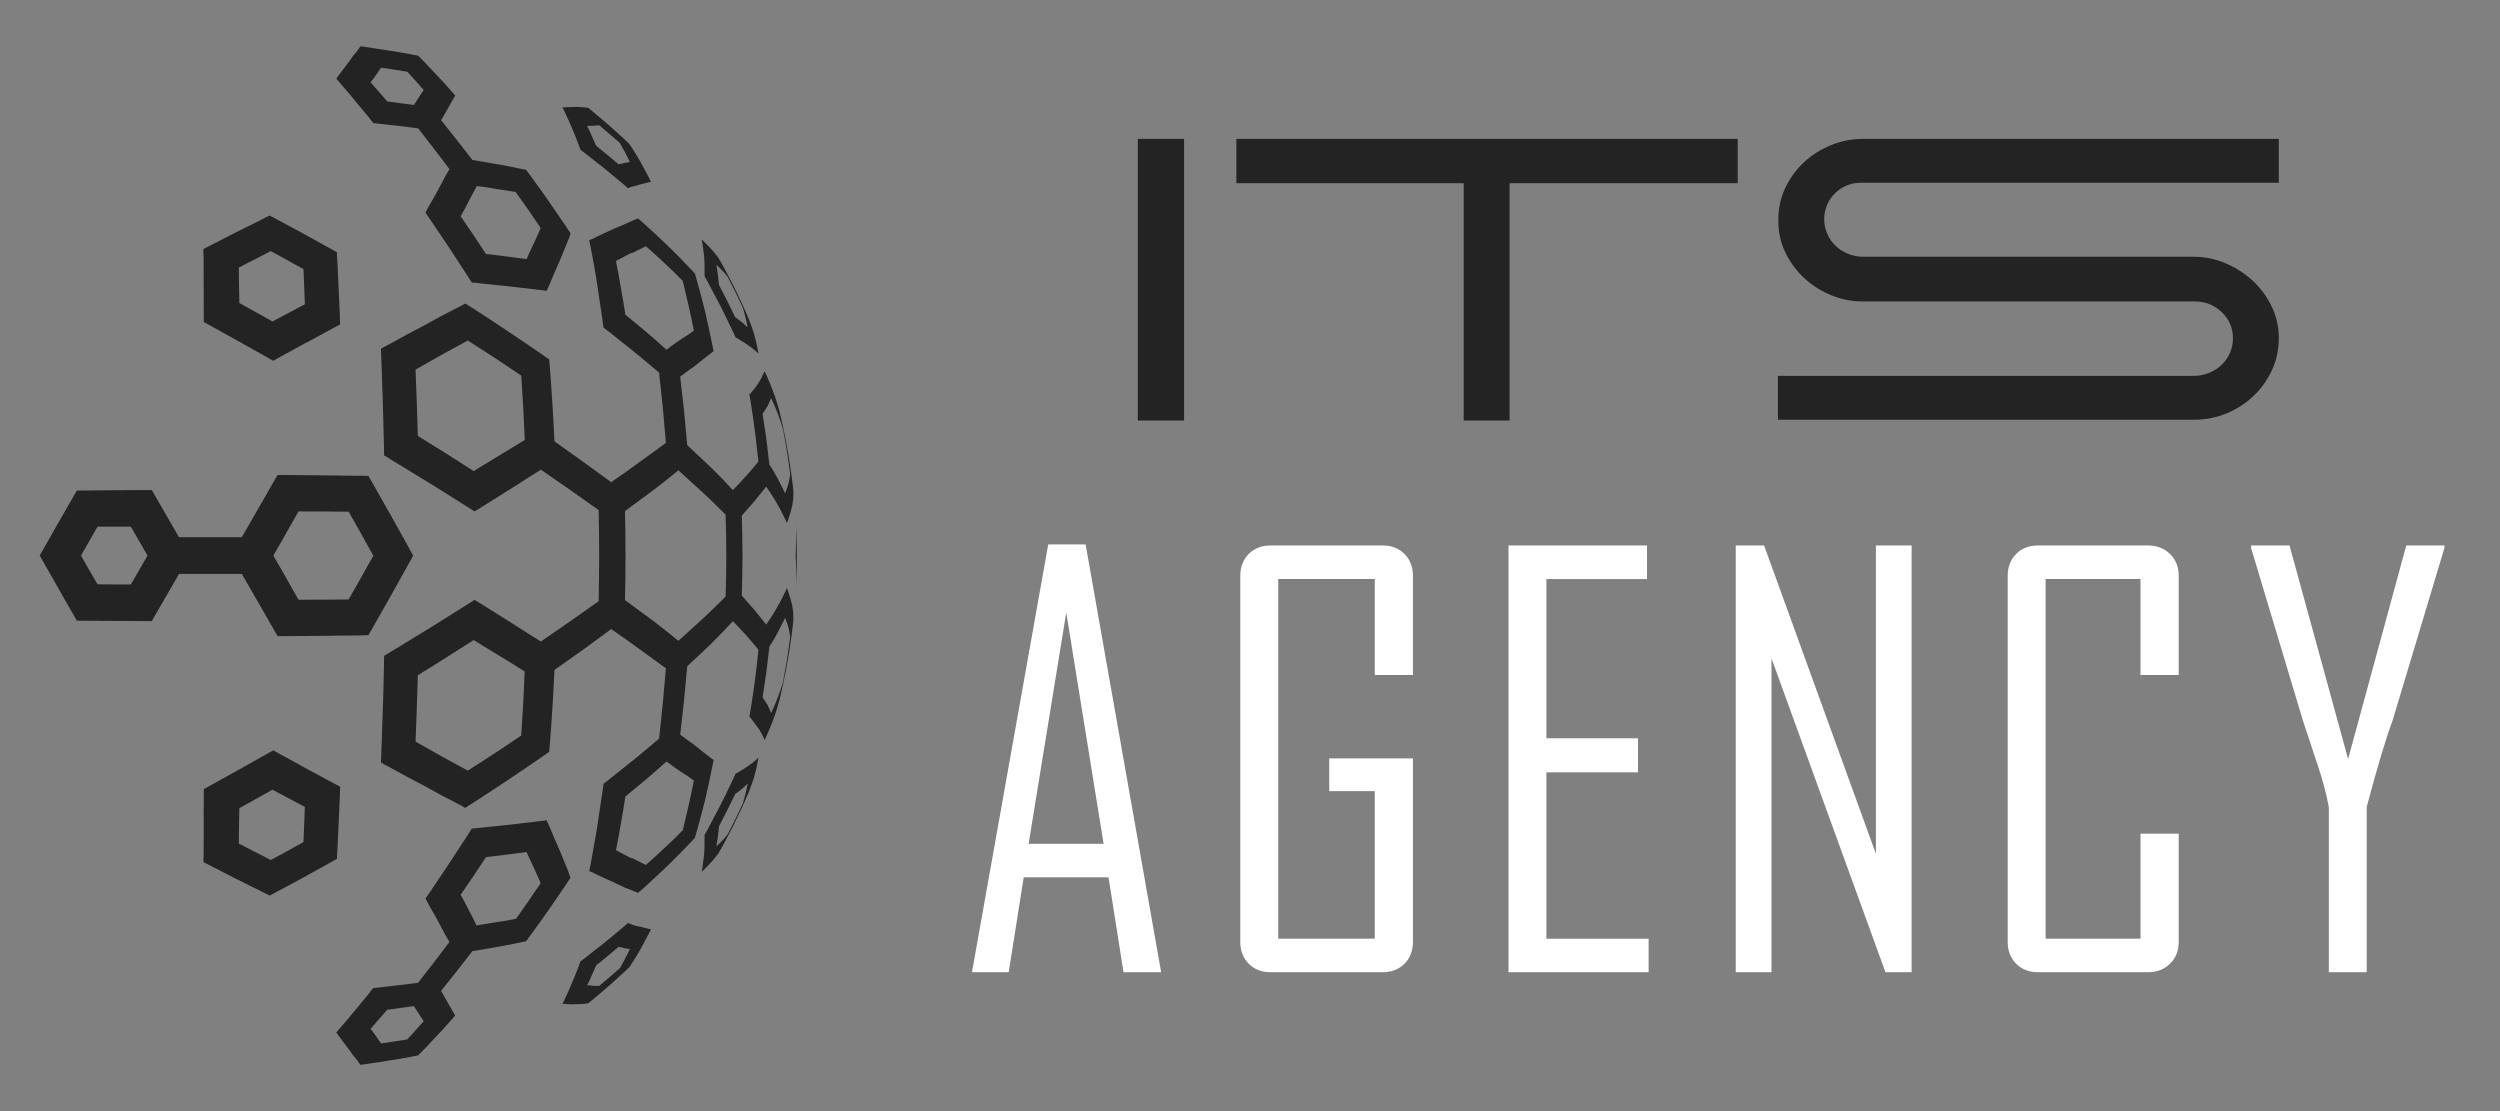 <?xml version="1.0" encoding="utf-8"?>
<!-- Generator: Adobe Illustrator 16.0.0, SVG Export Plug-In . SVG Version: 6.00 Build 0)  -->
<!DOCTYPE svg PUBLIC "-//W3C//DTD SVG 1.1//EN" "http://www.w3.org/Graphics/SVG/1.1/DTD/svg11.dtd">
<svg version="1.1" id="Calque_1" xmlns="http://www.w3.org/2000/svg" xmlns:xlink="http://www.w3.org/1999/xlink" x="0px" y="0px"
	 width="135px" height="60px" viewBox="0 0 135 60" enable-background="new 0 0 135 60" xml:space="preserve">
<rect x="0" y="0" width="135" height="60" fill="#808080" stroke="none"/>
<g>
	<path fill="#232323" d="M32.915,52.768c-0.27,0.229-0.27,0.229-0.565,0.475c-0.142-0.01-0.142-0.01-0.313-0.006
		c-0.152-0.025-0.152-0.025-0.333-0.035c0.138-0.268,0.138-0.268,0.246-0.52c0.125-0.273,0.125-0.273,0.246-0.553
		c0.315-0.256,0.315-0.256,0.607-0.492l0,0c0.311-0.264,0.311-0.264,0.6-0.508c0.172,0.031,0.172,0.031,0.316,0.078l0,0
		c0.162,0.016,0.162,0.016,0.295,0.053c-0.133,0.266-0.133,0.266-0.271,0.529c-0.122,0.234-0.122,0.234-0.271,0.492
		C33.205,52.516,33.205,52.516,32.915,52.768L32.915,52.768 M32.067,53.932c0.421-0.354,0.421-0.354,0.838-0.713l0,0
		c0.411-0.367,0.411-0.367,0.792-0.719c0.142-0.133,0.142-0.133,0.283-0.268c0.072-0.109,0.072-0.109,0.164-0.246
		c0.229-0.361,0.229-0.361,0.443-0.73c0.205-0.375,0.205-0.375,0.42-0.783c0.073-0.143,0.073-0.143,0.147-0.291
		c-0.066-0.014-0.066-0.014-0.135-0.027c-0.206-0.047-0.206-0.047-0.427-0.107l0,0c-0.256-0.049-0.256-0.049-0.504-0.135
		c-0.09-0.035-0.09-0.035-0.18-0.07c-0.164,0.143-0.164,0.143-0.328,0.287c-0.453,0.377-0.453,0.377-0.93,0.768c0,0,0,0-0.001,0
		c-0.48,0.385-0.48,0.385-0.965,0.762c-0.17,0.127-0.17,0.127-0.34,0.258c-0.057,0.158-0.057,0.158-0.117,0.318
		c-0.172,0.445-0.172,0.445-0.359,0.883c-0.174,0.412-0.174,0.412-0.362,0.814c-0.057,0.129-0.057,0.129-0.139,0.275
		c0.119-0.004,0.119-0.004,0.212,0.01c0.268,0.021,0.268,0.021,0.549,0.01c0.248-0.006,0.248-0.006,0.484-0.029
		c0.077-0.01,0.077-0.01,0.152-0.021C31.917,54.055,31.917,54.055,32.067,53.932z M13.762,45.998
		c-0.44-0.221-0.44-0.221-0.867-0.447c0.001-0.471,0.001-0.471,0.012-0.947c0.004-0.48,0.004-0.48,0.017-0.963
		c0.442-0.246,0.442-0.246,0.888-0.494c0.449-0.25,0.449-0.25,0.903-0.504c0.443,0.234,0.443,0.234,0.876,0.469c0,0,0,0,0.001,0
		c0.434,0.232,0.434,0.232,0.87,0.459c-0.019,0.482-0.019,0.482-0.036,0.959c-0.015,0.469-0.015,0.469-0.04,0.943
		c-0.441,0.242-0.441,0.242-0.872,0.482c0,0.004,0,0.004,0,0.004c-0.453,0.242-0.453,0.242-0.895,0.484
		C14.2,46.219,14.2,46.219,13.762,45.998z M11.462,46.797c0.678,0.344,0.678,0.344,1.334,0.684c0.666,0.33,0.666,0.33,1.323,0.656
		c0.214,0.113,0.214,0.113,0.45,0.223c0.223-0.121,0.223-0.121,0.462-0.246c0.672-0.361,0.672-0.361,1.35-0.729
		c0,0.002,0,0.002,0,0.002c0.666-0.367,0.666-0.367,1.339-0.742c0.239-0.133,0.239-0.133,0.477-0.268
		c0.004-0.238,0.004-0.238,0.022-0.486c0.032-0.707,0.032-0.707,0.067-1.426c0.036-0.732,0.036-0.732,0.067-1.471
		c0.004-0.254,0.004-0.254,0.014-0.514c-0.232-0.121-0.232-0.121-0.462-0.244c-0.656-0.359-0.656-0.359-1.331-0.717l0,0
		c-0.666-0.371-0.666-0.371-1.349-0.738c-0.236-0.131-0.236-0.131-0.466-0.262c-0.252,0.141-0.252,0.141-0.494,0.277
		c-0.686,0.391-0.686,0.391-1.388,0.779c-0.694,0.391-0.694,0.391-1.389,0.771c-0.24,0.135-0.24,0.135-0.483,0.268
		c0,0.262,0,0.262-0.001,0.521c-0.007,0.746-0.007,0.746-0.003,1.48c0,0.727,0,0.727-0.003,1.443
		c-0.007,0.246-0.007,0.246-0.014,0.494C11.221,46.676,11.221,46.676,11.462,46.797z M12.907,15.4
		c-0.011-0.475-0.011-0.475-0.012-0.947c0.427-0.227,0.427-0.227,0.867-0.447c0.438-0.223,0.438-0.223,0.858-0.447
		c0.442,0.242,0.442,0.242,0.895,0.486c0,0.004,0,0.004-0.001,0.004c0.432,0.238,0.432,0.238,0.873,0.482
		c0.024,0.473,0.024,0.473,0.04,0.943c0.017,0.477,0.017,0.477,0.036,0.959c-0.437,0.225-0.437,0.225-0.871,0.459l0,0
		c-0.434,0.234-0.434,0.234-0.876,0.467c-0.454-0.254-0.454-0.254-0.903-0.502c-0.446-0.25-0.446-0.25-0.888-0.494
		C12.911,15.879,12.911,15.879,12.907,15.4z M10.996,13.943c0.003,0.717,0.003,0.717,0.003,1.443
		c-0.003,0.734-0.003,0.734,0.003,1.48c0.001,0.26,0.001,0.26,0.001,0.521c0.243,0.133,0.243,0.133,0.483,0.268
		c0.693,0.383,0.693,0.383,1.389,0.77c0.701,0.391,0.701,0.391,1.399,0.785c0.231,0.133,0.231,0.133,0.481,0.273
		c0.231-0.133,0.231-0.133,0.468-0.262c0.684-0.369,0.684-0.369,1.348-0.738c0.001,0,0.001,0,0.013,0.004
		c0.663-0.363,0.663-0.363,1.318-0.721c0.231-0.125,0.231-0.125,0.463-0.244c-0.011-0.262-0.011-0.262-0.014-0.516
		c-0.031-0.736-0.031-0.736-0.067-1.469c-0.035-0.719-0.035-0.719-0.067-1.428c-0.018-0.248-0.018-0.248-0.023-0.488
		c-0.237-0.131-0.237-0.131-0.477-0.266c-0.656-0.367-0.656-0.367-1.339-0.74l0,0c-0.678-0.365-0.678-0.365-1.35-0.727
		c-0.24-0.127-0.24-0.127-0.462-0.248c-0.235,0.109-0.235,0.109-0.451,0.225c-0.656,0.326-0.656,0.326-1.322,0.656
		c-0.657,0.34-0.657,0.34-1.334,0.682c-0.242,0.121-0.242,0.121-0.481,0.248C10.988,13.697,10.988,13.697,10.996,13.943z
		 M32.06,6.789c0.147-0.02,0.147-0.02,0.29-0.029c0.294,0.248,0.294,0.248,0.564,0.475c0.291,0.252,0.291,0.252,0.556,0.486
		c0.149,0.256,0.149,0.256,0.292,0.518c0.117,0.24,0.117,0.24,0.25,0.506c-0.133,0.033-0.133,0.033-0.295,0.053
		c-0.145,0.047-0.145,0.047-0.315,0.074c-0.289-0.242-0.289-0.242-0.601-0.506c-0.292-0.236-0.292-0.236-0.608-0.492
		c-0.12-0.277-0.12-0.277-0.245-0.551C31.84,7.07,31.84,7.07,31.704,6.799C31.884,6.791,31.884,6.791,32.06,6.789z M31.614,5.805
		c-0.236-0.023-0.236-0.023-0.484-0.031c-0.257,0.01-0.257,0.01-0.549,0.012c-0.093,0.014-0.093,0.014-0.213,0.012
		c0.083,0.145,0.083,0.145,0.139,0.275c0.189,0.402,0.189,0.402,0.364,0.811c0.187,0.441,0.187,0.441,0.357,0.885
		c0.06,0.158,0.06,0.158,0.118,0.32c0.17,0.127,0.17,0.127,0.34,0.258c0.484,0.377,0.484,0.377,0.965,0.76
		c0.477,0.393,0.477,0.393,0.93,0.77c0.166,0.143,0.166,0.143,0.33,0.285C34,10.123,34,10.123,34.09,10.09
		c0.269-0.063,0.269-0.063,0.504-0.137c0.221-0.057,0.221-0.057,0.427-0.104c0.069-0.018,0.069-0.018,0.134-0.029
		c-0.074-0.146-0.074-0.146-0.147-0.293c-0.215-0.404-0.215-0.404-0.42-0.781c-0.215-0.367-0.215-0.367-0.443-0.73
		c-0.092-0.137-0.092-0.137-0.164-0.246c-0.141-0.133-0.141-0.133-0.283-0.27c-0.381-0.348-0.381-0.348-0.792-0.717
		c-0.417-0.357-0.417-0.357-0.838-0.711c-0.149-0.125-0.149-0.125-0.3-0.248C31.691,5.813,31.691,5.813,31.614,5.805z
		 M34.115,13.676c0.39-0.197,0.39-0.197,0.761-0.379c0.508,0.445,0.508,0.445,1.025,0.932c0.001,0,0.001,0,0.001-0.002
		c0.479,0.449,0.479,0.449,0.966,0.939c0.155,0.639,0.155,0.639,0.308,1.305c0.153,0.693,0.153,0.693,0.292,1.383
		c-0.334,0.246-0.334,0.246-0.703,0.473c-0.001,0.002-0.001,0.002-0.001,0.002c-0.383,0.26-0.383,0.26-0.774,0.557
		c-0.54-0.488-0.54-0.488-1.087-0.959c0,0,0,0-0.002,0.002c-0.55-0.453-0.55-0.453-1.131-0.936c-0.115-0.74-0.115-0.74-0.248-1.484
		c-0.121-0.705-0.121-0.705-0.261-1.416c0.427-0.229,0.427-0.229,0.836-0.439C34.114,13.676,34.114,13.676,34.115,13.676z
		 M35.268,26.479c0.703-0.543,0.703-0.543,1.366-1.082c0.695,0.627,0.695,0.627,1.352,1.232c0,0,0,0,0.001,0
		c0.617,0.582,0.617,0.582,1.197,1.162c0.028,1.098,0.028,1.098,0.037,2.229c-0.009,1.096-0.009,1.096-0.037,2.191
		c-0.58,0.582-0.58,0.582-1.197,1.164c0,0,0,0-0.001,0c-0.657,0.605-0.657,0.605-1.351,1.23c-0.665-0.539-0.665-0.539-1.367-1.084
		c-0.001,0-0.001,0-0.002,0c-0.742-0.547-0.742-0.547-1.515-1.115c0.021-1.197,0.021-1.197,0.028-2.391
		c-0.007-1.223-0.007-1.223-0.028-2.418c0.773-0.572,0.773-0.572,1.515-1.119C35.266,26.479,35.266,26.479,35.268,26.479z
		 M22.507,21.73c-0.034-0.893-0.034-0.893-0.068-1.773c0.721-0.406,0.721-0.406,1.428-0.807c0.706-0.383,0.706-0.383,1.397-0.762
		c0.734,0.473,0.734,0.473,1.456,0.939c0.001,0,0.001,0,0.002,0c0.72,0.48,0.72,0.48,1.426,0.955
		c0.054,0.854,0.054,0.854,0.106,1.725c0.043,0.869,0.043,0.869,0.084,1.75c-0.668,0.408-0.668,0.408-1.351,0.822
		c-0.001,0-0.001,0-0.002,0c-0.698,0.422-0.698,0.422-1.406,0.859c-0.745-0.48-0.745-0.48-1.496-0.953
		c-0.76-0.477-0.76-0.477-1.521-0.945C22.539,22.639,22.539,22.639,22.507,21.73z M23.868,40.854c-0.708-0.4-0.708-0.4-1.428-0.809
		c0.032-0.879,0.032-0.879,0.066-1.775c0.032-0.904,0.032-0.904,0.057-1.809c0.762-0.467,0.762-0.467,1.522-0.947
		c0.75-0.473,0.75-0.473,1.495-0.951c0.707,0.439,0.707,0.439,1.405,0.859c0.001,0.002,0.001,0.002,0.002,0.002
		c0.683,0.414,0.683,0.414,1.345,0.838c-0.036,0.865-0.036,0.865-0.078,1.732c-0.053,0.871-0.053,0.871-0.107,1.727
		c-0.706,0.475-0.706,0.475-1.426,0.953c0,0,0,0-0.001-0.002c-0.723,0.469-0.723,0.469-1.457,0.941
		C24.575,41.236,24.575,41.236,23.868,40.854z M35.901,45.773c-0.517,0.486-0.517,0.486-1.025,0.934
		c-0.372-0.182-0.372-0.182-0.761-0.379c-0.001,0-0.001,0-0.017,0.023c-0.41-0.215-0.41-0.215-0.837-0.441
		c0.141-0.709,0.141-0.709,0.262-1.414c0.132-0.748,0.132-0.748,0.248-1.486c0.579-0.482,0.579-0.482,1.131-0.934
		c0.547-0.471,0.547-0.471,1.088-0.957c0.394,0.293,0.394,0.293,0.776,0.557c0.369,0.229,0.369,0.229,0.703,0.475
		c-0.138,0.689-0.138,0.689-0.292,1.379c-0.153,0.666-0.153,0.666-0.308,1.307c-0.487,0.488-0.487,0.488-0.966,0.938
		C35.903,45.773,35.903,45.773,35.901,45.773z M42.491,35.666c-0.099,0.576-0.099,0.576-0.215,1.188
		c-0.127,0.404-0.127,0.404-0.273,0.805c-0.171,0.426-0.171,0.426-0.362,0.848c-0.081-0.191-0.081-0.191-0.179-0.418
		c0,0,0,0-0.001,0c-0.132-0.197-0.132-0.197-0.281-0.432c0.104-0.662,0.104-0.662,0.202-1.354c0.086-0.691,0.086-0.691,0.164-1.383
		c0.242-0.379,0.242-0.379,0.469-0.797l0,0c0.204-0.395,0.204-0.395,0.382-0.762c0.104,0.271,0.104,0.271,0.185,0.543
		c0.056,0.268,0.056,0.268,0.088,0.502C42.583,35.053,42.583,35.053,42.491,35.666z M42.003,22.344
		c0.146,0.402,0.146,0.402,0.273,0.807c0.116,0.609,0.116,0.609,0.215,1.188c0.093,0.613,0.093,0.613,0.179,1.26
		c-0.032,0.232-0.032,0.232-0.088,0.502c-0.081,0.27-0.081,0.27-0.185,0.539c-0.178-0.367-0.178-0.367-0.382-0.76l0,0
		c-0.227-0.42-0.227-0.42-0.469-0.799c-0.077-0.691-0.077-0.691-0.164-1.383c-0.099-0.691-0.099-0.691-0.202-1.35
		c0.149-0.234,0.149-0.234,0.281-0.436c0,0,0,0,0.001,0c0.098-0.225,0.098-0.225,0.179-0.414
		C41.832,21.918,41.832,21.918,42.003,22.344z M20.309,4.041c0.134-0.195,0.134-0.195,0.269-0.385
		c0.346,0.045,0.346,0.045,0.72,0.107c0.348,0.053,0.348,0.053,0.697,0.111c0.208,0.232,0.208,0.232,0.436,0.48
		c0.226,0.25,0.226,0.25,0.448,0.5C22.75,5.053,22.75,5.053,22.62,5.252c0,0.002,0,0.002-0.001,0.002
		c-0.132,0.205-0.132,0.205-0.266,0.414c-0.341-0.041-0.341-0.041-0.704-0.09c-0.386-0.059-0.386-0.059-0.745-0.104
		c-0.211-0.258-0.211-0.258-0.452-0.525c0,0.002,0,0.002,0,0.002c-0.219-0.256-0.219-0.256-0.442-0.51
		C20.172,4.244,20.172,4.244,20.309,4.041z M25.321,10.84L25.321,10.84c0.218-0.4,0.218-0.4,0.429-0.795
		c0.526,0.066,0.526,0.066,1.076,0.166c0.512,0.072,0.512,0.072,1.025,0.16c0.343,0.48,0.343,0.48,0.679,0.961
		c0.328,0.482,0.328,0.482,0.667,0.979c-0.177,0.412-0.177,0.412-0.366,0.824c-0.201,0.418-0.201,0.418-0.397,0.855
		c-0.533-0.068-0.533-0.068-1.079-0.141c-0.558-0.074-0.558-0.074-1.112-0.133c-0.334-0.51-0.334-0.51-0.676-1.021
		c0.001,0,0.001,0,0.001-0.002c-0.351-0.512-0.351-0.512-0.692-1.016C25.111,11.264,25.111,11.264,25.321,10.84z M24.271,9.133
		c-0.227,0.385-0.227,0.385-0.442,0.795c-0.001,0-0.001,0-0.001,0.002c-0.313,0.594-0.313,0.594-0.66,1.189
		c-0.095,0.182-0.095,0.182-0.192,0.363c0.151,0.215,0.151,0.215,0.284,0.414c0.485,0.715,0.485,0.715,0.967,1.439l0,0
		c0.48,0.73,0.48,0.73,0.97,1.484c0.141,0.219,0.141,0.219,0.28,0.439c0.229,0.012,0.229,0.012,0.475,0.045
		c0.807,0.084,0.807,0.084,1.593,0.166c0.78,0.092,0.78,0.092,1.534,0.18c0.21,0.02,0.21,0.02,0.436,0.059
		c0.085-0.184,0.085-0.184,0.169-0.367c0.263-0.635,0.263-0.635,0.529-1.23c0.244-0.596,0.244-0.596,0.479-1.166
		c0.069-0.16,0.069-0.16,0.116-0.344c-0.117-0.184-0.117-0.184-0.252-0.385c-0.476-0.697-0.476-0.697-0.926-1.354
		c-0.462-0.656-0.462-0.656-0.938-1.311c-0.152-0.199-0.152-0.199-0.286-0.383c-0.19-0.031-0.19-0.031-0.401-0.078
		c-0.723-0.148-0.723-0.148-1.441-0.273c-0.529-0.094-0.529-0.094-1.053-0.176c-0.851-1.098-0.851-1.098-1.691-2.15
		c0.125-0.217,0.125-0.217,0.247-0.428l0,0c0.192-0.338,0.192-0.338,0.378-0.664c0.068-0.119,0.068-0.119,0.138-0.24
		c-0.141-0.162-0.141-0.162-0.283-0.32c-0.344-0.393-0.344-0.393-0.725-0.793c-0.362-0.385-0.362-0.385-0.708-0.752
		c-0.157-0.15-0.157-0.15-0.29-0.289c-0.209-0.039-0.209-0.039-0.417-0.076c-0.564-0.105-0.564-0.105-1.1-0.189
		c-0.561-0.088-0.561-0.088-1.146-0.178c-0.207-0.027-0.207-0.027-0.44-0.063c-0.096,0.107-0.096,0.107-0.165,0.227
		c-0.245,0.289-0.245,0.289-0.462,0.604c-0.247,0.318-0.247,0.318-0.494,0.652c-0.095,0.129-0.095,0.129-0.191,0.264
		c0.12,0.152,0.12,0.152,0.266,0.313c0.366,0.422,0.366,0.422,0.718,0.848c0,0.002,0,0.002-0.001,0.002
		c0.365,0.439,0.365,0.439,0.74,0.891c0.125,0.168,0.125,0.168,0.27,0.348c0.238,0.025,0.238,0.025,0.476,0.051
		c0.614,0.07,0.614,0.07,1.21,0.137c0.379,0.053,0.379,0.053,0.739,0.096C23.421,8.01,23.421,8.01,24.271,9.133z M4.817,30.781
		c-0.222-0.393-0.222-0.393-0.444-0.779c0.223-0.383,0.223-0.383,0.446-0.779l0,0c0.225-0.393,0.225-0.393,0.447-0.781
		c0.449-0.002,0.449-0.002,0.899-0.004c-0.001,0.004-0.001,0.004,0,0.004c0.449,0.002,0.449,0.002,0.901-0.002
		c0.224,0.391,0.224,0.391,0.448,0.777c0.226,0.393,0.226,0.393,0.452,0.785c-0.226,0.387-0.226,0.387-0.452,0.781
		c-0.001,0-0.001,0,0,0.004c-0.223,0.389-0.223,0.389-0.448,0.775c-0.45,0-0.45,0-0.903-0.002c-0.449-0.004-0.449-0.004-0.897-0.006
		c-0.223-0.389-0.223-0.389-0.447-0.773C4.817,30.781,4.817,30.781,4.817,30.781z M15.445,31.193
		c-0.341-0.592-0.341-0.592-0.684-1.189c0.342-0.604,0.342-0.604,0.684-1.197c0-0.004,0-0.004,0-0.004
		c0.338-0.594,0.338-0.594,0.675-1.186c0.681,0,0.681,0,1.358,0.004c0.676,0.006,0.676,0.006,1.349,0.01
		c0.336,0.594,0.336,0.594,0.67,1.184c-0.001,0-0.001,0-0.001,0c0.334,0.596,0.334,0.596,0.665,1.193
		c-0.331,0.586-0.331,0.586-0.665,1.182c0.001,0,0.001,0,0.001,0c-0.335,0.596-0.335,0.596-0.67,1.182
		c-0.673,0.006-0.673,0.006-1.348,0.01c-0.678,0.004-0.678,0.004-1.358,0.004c-0.338-0.59-0.338-0.59-0.676-1.186
		C15.445,31.199,15.445,31.199,15.445,31.193z M13.06,30.992c0.344,0.6,0.344,0.6,0.686,1.195c0.001-0.004,0.001-0.004,0.001-0.002
		c0.481,0.84,0.481,0.84,0.96,1.676c0.141,0.246,0.141,0.246,0.284,0.492c0.277,0,0.277,0,0.557-0.004
		c0.959-0.006,0.959-0.006,1.912-0.012c0.951-0.016,0.951-0.016,1.889-0.02c0.272-0.006,0.272-0.006,0.546-0.018
		c0.137-0.234,0.137-0.234,0.278-0.484c0.475-0.834,0.475-0.834,0.944-1.666c0,0,0,0,0.002,0c0.464-0.826,0.464-0.826,0.926-1.664
		c0.133-0.24,0.133-0.24,0.267-0.479c-0.134-0.248-0.134-0.248-0.267-0.49c-0.463-0.838-0.463-0.838-0.928-1.666
		c-0.001,0-0.001,0-0.001,0c-0.47-0.83-0.47-0.83-0.944-1.666c-0.137-0.24-0.137-0.24-0.278-0.486
		c-0.275-0.01-0.275-0.01-0.542-0.006c-0.942-0.012-0.942-0.012-1.89-0.021c-0.957-0.012-0.957-0.012-1.916-0.02
		c-0.28-0.002-0.28-0.002-0.558-0.002c-0.143,0.244-0.143,0.244-0.283,0.492c-0.477,0.836-0.477,0.836-0.96,1.674
		c-0.001,0-0.001,0-0.001,0c-0.343,0.598-0.343,0.598-0.687,1.193c-1.694,0.002-1.694,0.002-3.39,0.002
		c-0.224-0.389-0.224-0.389-0.45-0.777c-0.367-0.637-0.367-0.637-0.736-1.275c-0.144-0.244-0.144-0.244-0.285-0.496
		c-0.283,0.002-0.283,0.002-0.566,0.002c-0.731,0.004-0.731,0.004-1.465,0.008c0.001,0.002,0.001,0.002,0.002,0.002
		c-0.731,0.004-0.731,0.004-1.458,0.012c-0.281,0.004-0.281,0.004-0.56,0.006c-0.14,0.242-0.14,0.242-0.283,0.49
		c-0.363,0.633-0.363,0.633-0.724,1.264c-0.001,0-0.001,0-0.002,0c-0.362,0.637-0.362,0.637-0.72,1.271
		c-0.139,0.242-0.139,0.242-0.277,0.484c0.138,0.234,0.138,0.234,0.277,0.484c0.359,0.631,0.359,0.631,0.719,1.262
		c0.001,0.01,0.001,0.01,0.001,0.01c0.364,0.635,0.364,0.635,0.728,1.268c0.14,0.246,0.14,0.246,0.283,0.492
		c0.278,0.002,0.278,0.002,0.56,0.006c0.727,0.006,0.727,0.006,1.453,0.006c0.735,0.006,0.735,0.006,1.466,0.01
		c0.283,0,0.283,0,0.566,0.002c0.144-0.25,0.144-0.25,0.285-0.498c0.367-0.633,0.367-0.633,0.736-1.27l0,0
		c0.226-0.391,0.226-0.391,0.452-0.781C11.368,30.992,11.368,30.992,13.06,30.992z M21.297,56.238
		c-0.374,0.061-0.374,0.061-0.72,0.109c-0.134-0.191-0.134-0.191-0.269-0.387c-0.136-0.201-0.136-0.201-0.299-0.4
		c0.223-0.256,0.223-0.256,0.442-0.51l0,0c0.241-0.268,0.241-0.268,0.452-0.523c0.359-0.043,0.359-0.043,0.745-0.102
		c0.363-0.053,0.363-0.053,0.704-0.094c0.135,0.211,0.135,0.211,0.267,0.418c0.13,0.201,0.13,0.201,0.259,0.396
		c-0.223,0.252-0.223,0.252-0.448,0.502c0,0,0,0,0.001,0.002c-0.229,0.246-0.229,0.246-0.438,0.479
		C21.646,56.186,21.646,56.186,21.297,56.238z M26.825,49.793c-0.549,0.096-0.549,0.096-1.094,0.182
		c-0.191-0.41-0.191-0.41-0.411-0.813l0,0c-0.21-0.426-0.21-0.426-0.447-0.84c0.342-0.502,0.342-0.502,0.694-1.018
		c0.341-0.508,0.341-0.508,0.675-1.018c0.555-0.063,0.555-0.063,1.114-0.135c0.546-0.07,0.546-0.07,1.079-0.139
		c0.195,0.436,0.195,0.436,0.396,0.852c0.188,0.414,0.188,0.414,0.367,0.826c-0.341,0.498-0.341,0.498-0.669,0.98c0,0,0,0,0.002,0
		c-0.336,0.482-0.336,0.482-0.66,0.941C27.337,49.719,27.337,49.719,26.825,49.793z M25.509,51.359
		c0.525-0.08,0.525-0.08,1.052-0.174c0.72-0.125,0.72-0.125,1.441-0.273c0.211-0.049,0.211-0.049,0.401-0.08
		c0.133-0.184,0.133-0.184,0.285-0.385c0.476-0.654,0.476-0.654,0.939-1.311c0,0.002,0,0.002,0,0.002
		c0.45-0.656,0.45-0.656,0.926-1.354c0.119-0.182,0.119-0.182,0.252-0.385c-0.064-0.16-0.064-0.16-0.116-0.342
		c-0.235-0.572-0.235-0.572-0.477-1.166c-0.268-0.596-0.268-0.596-0.53-1.234c-0.084-0.18-0.084-0.18-0.169-0.363
		c-0.225,0.035-0.225,0.035-0.434,0.055c-0.756,0.088-0.756,0.088-1.534,0.184c-0.787,0.082-0.787,0.082-1.594,0.164
		c-0.245,0.031-0.245,0.031-0.475,0.045c-0.139,0.219-0.139,0.219-0.278,0.441c-0.491,0.754-0.491,0.754-0.969,1.484
		c-0.482,0.725-0.482,0.725-0.969,1.441c-0.15,0.211-0.15,0.211-0.284,0.412c0.097,0.18,0.097,0.18,0.192,0.361
		c0.347,0.596,0.347,0.596,0.659,1.189c0,0,0,0,0.001,0.002c0.215,0.408,0.215,0.408,0.442,0.795
		c-0.85,1.123-0.85,1.123-1.694,2.203c-0.36,0.045-0.36,0.045-0.739,0.096c-0.596,0.068-0.596,0.068-1.209,0.139
		c-0.238,0.025-0.238,0.025-0.476,0.051c-0.145,0.176-0.145,0.176-0.27,0.346c-0.375,0.453-0.375,0.453-0.739,0.893l0,0
		c-0.352,0.428-0.352,0.428-0.718,0.848c-0.145,0.162-0.145,0.162-0.266,0.314c0.096,0.131,0.096,0.131,0.192,0.264
		c0.246,0.334,0.246,0.334,0.493,0.652c0.217,0.313,0.217,0.313,0.463,0.604c0.068,0.119,0.068,0.119,0.164,0.223
		c0.233-0.033,0.233-0.033,0.439-0.061c0.558-0.08,0.558-0.08,1.146-0.178c0.536-0.082,0.536-0.082,1.1-0.188
		c0.208-0.039,0.208-0.039,0.417-0.08c0.132-0.137,0.132-0.137,0.29-0.287c0.345-0.365,0.345-0.365,0.708-0.75c0,0,0,0,0.001,0
		c0.379-0.402,0.379-0.402,0.724-0.795c0.142-0.16,0.142-0.16,0.283-0.318c-0.068-0.121-0.068-0.121-0.138-0.244
		c-0.186-0.324-0.186-0.324-0.378-0.66c-0.122-0.213-0.122-0.213-0.245-0.43C24.658,52.461,24.658,52.461,25.509,51.359z
		 M39.714,44.229L39.714,44.229c-0.204,0.406-0.204,0.406-0.414,0.813c-0.141,0.184-0.141,0.184-0.279,0.33
		c-0.163,0.172-0.163,0.172-0.337,0.336c0.037-0.24,0.037-0.24,0.079-0.51c0.029-0.275,0.029-0.275,0.063-0.582
		c0.222-0.426,0.222-0.426,0.455-0.883c0.214-0.43,0.214-0.43,0.422-0.861c0.186-0.131,0.186-0.131,0.359-0.268
		c0.162-0.139,0.162-0.139,0.312-0.289c-0.057,0.291-0.057,0.291-0.126,0.582l0,0c-0.065,0.254-0.065,0.254-0.142,0.508
		C39.913,43.816,39.913,43.816,39.714,44.229z M39.021,14.629c0.138,0.15,0.138,0.15,0.279,0.332
		c0.209,0.406,0.209,0.406,0.414,0.814l0,0c0.199,0.408,0.199,0.408,0.392,0.824c0.077,0.25,0.077,0.25,0.142,0.506
		c0.069,0.289,0.069,0.289,0.126,0.582c-0.15-0.148-0.15-0.148-0.312-0.291c-0.173-0.135-0.173-0.135-0.359-0.264
		c-0.209-0.434-0.209-0.434-0.422-0.861c-0.233-0.459-0.233-0.459-0.455-0.883c-0.034-0.307-0.034-0.307-0.063-0.582l0,0
		c-0.042-0.271-0.042-0.271-0.079-0.51C38.858,14.459,38.858,14.459,39.021,14.629z M40.465,17.297
		c-0.532-1.26-1.142-2.477-1.821-3.648c0.074,0.145,0.074,0.145,0.148,0.291c-0.133-0.188-0.133-0.188-0.276-0.369
		c-0.221-0.246-0.221-0.246-0.462-0.48c-0.092-0.096-0.092-0.096-0.169-0.162c0.023,0.1,0.023,0.1,0.043,0.201
		c0.051,0.346,0.051,0.346,0.096,0.73l0,0c0.022,0.393,0.022,0.393,0.021,0.793c0.007,0.141,0.007,0.141-0.002,0.254
		c0.106,0.191,0.106,0.191,0.212,0.387c0.341,0.639,0.341,0.639,0.661,1.254c0.324,0.65,0.324,0.65,0.637,1.307
		c0.081,0.172,0.081,0.172,0.174,0.373c0.082,0.035,0.082,0.035,0.177,0.1c0.278,0.164,0.278,0.164,0.536,0.342
		c0.22,0.158,0.22,0.158,0.415,0.328c0.051,0.049,0.051,0.049,0.102,0.1c-0.022-0.127-0.022-0.127-0.047-0.258
		c-0.078-0.387-0.078-0.387-0.189-0.799c-0.12-0.375-0.12-0.375-0.259-0.74C40.462,17.299,40.462,17.299,40.465,17.297z
		 M42.965,32.021c0.041-0.668,0.064-1.342,0.064-2.02s-0.023-1.354-0.064-2.021c0.013,0.246,0.015,0.293,0.025,0.598l0,0
		c0.002,0.523,0.002,0.523-0.011,1.078c-0.007,0.162-0.007,0.162-0.015,0.365c0.007,0.164,0.007,0.164,0.015,0.326
		c0.013,0.555,0.013,0.555,0.011,1.074l0,0C42.98,31.727,42.979,31.773,42.965,32.021z M42.094,37.781
		c0.277-1.133,0.496-2.293,0.651-3.471c0.022-0.188,0.024-0.189,0.052-0.414c0.019-0.162,0.019-0.162,0.04-0.357
		c0.004-0.064,0.004-0.064,0.007-0.131c-0.007-0.361-0.007-0.361-0.059-0.691c-0.09-0.365-0.09-0.365-0.219-0.764
		c-0.036-0.098-0.036-0.098-0.072-0.197c-0.05,0.125-0.05,0.125-0.099,0.219c-0.244,0.494-0.244,0.494-0.521,0.982l0,0
		c-0.24,0.389-0.24,0.389-0.499,0.768c-0.596-0.748-0.596-0.748-1.318-1.566c0.028-1.068,0.028-1.068,0.039-2.139
		c-0.011-1.105-0.011-1.105-0.039-2.176c0.722-0.818,0.722-0.818,1.318-1.566c0.259,0.381,0.259,0.381,0.499,0.768l0,0
		c0.278,0.486,0.278,0.486,0.521,0.982c0.049,0.094,0.049,0.094,0.099,0.219c0.036-0.098,0.036-0.098,0.072-0.197
		c0.128-0.396,0.128-0.396,0.219-0.762c0.052-0.334,0.052-0.334,0.059-0.693c-0.003-0.066-0.003-0.066-0.007-0.131
		c-0.021-0.193-0.021-0.193-0.04-0.355c-0.024-0.193-0.024-0.195-0.052-0.418c-0.156-1.178-0.375-2.334-0.651-3.467
		c-0.115-0.41-0.115-0.41-0.244-0.814c-0.204-0.553-0.204-0.553-0.438-1.096c-0.066-0.148-0.066-0.148-0.124-0.264
		c-0.02,0.039-0.02,0.039-0.041,0.08c-0.103,0.236-0.103,0.236-0.248,0.482l0,0c-0.181,0.289-0.181,0.289-0.413,0.555
		c-0.055,0.082-0.055,0.082-0.121,0.133c0.039,0.219,0.039,0.219,0.077,0.434c0.132,0.869,0.132,0.869,0.253,1.768
		c0.085,0.713,0.085,0.713,0.159,1.424c-0.625,0.748-0.625,0.748-1.38,1.539c-0.56-0.6-0.56-0.6-1.159-1.203
		c0.001,0,0.001,0,0.001,0c-0.635-0.6-0.635-0.6-1.306-1.225c-0.166-1.861-0.166-1.861-0.38-3.699
		c0.39-0.295,0.39-0.295,0.765-0.557l0,0c0.443-0.357,0.443-0.357,0.858-0.676c0.092-0.07,0.092-0.07,0.181-0.139
		c-0.041-0.211-0.041-0.211-0.084-0.42c-0.184-0.883-0.184-0.883-0.377-1.734c-0.216-0.854-0.216-0.854-0.444-1.678
		c-0.053-0.184-0.053-0.184-0.107-0.369c-0.13-0.139-0.13-0.139-0.262-0.277c-0.593-0.621-0.593-0.621-1.2-1.219l0,0
		c-0.637-0.604-0.637-0.604-1.301-1.209c-0.162-0.145-0.162-0.145-0.304-0.264c-0.106,0.041-0.106,0.041-0.213,0.084
		c-0.476,0.213-0.476,0.213-1.001,0.432l0,0c-0.553,0.252-0.553,0.252-1.133,0.529c-0.137,0.072-0.137,0.072-0.292,0.125
		c0.044,0.211,0.044,0.211,0.085,0.42c0.183,0.941,0.183,0.941,0.333,1.873c0.146,0.967,0.146,0.967,0.29,1.963
		c0.037,0.242,0.037,0.242,0.062,0.463c0.18,0.133,0.18,0.133,0.372,0.289c0.778,0.615,0.778,0.615,1.526,1.221c0,0,0,0,0,0
		c0.566,0.479,0.566,0.479,1.106,0.926c0.209,1.895,0.209,1.895,0.367,3.797c-0.684,0.504-0.684,0.504-1.404,1.02l0,0
		c-0.755,0.549-0.755,0.549-1.548,1.1c-1.488-1.082-1.488-1.082-3.062-2.205c-0.047-0.875-0.047-0.875-0.094-1.729
		c-0.07-1.104-0.07-1.104-0.152-2.193c-0.025-0.258-0.025-0.258-0.042-0.5c-0.202-0.137-0.202-0.137-0.416-0.293
		c-0.896-0.615-0.896-0.615-1.806-1.223c0.001-0.002,0.001-0.002,0.001-0.002c-0.934-0.621-0.934-0.621-1.882-1.236
		c-0.213-0.133-0.213-0.133-0.426-0.266c-0.203,0.105-0.203,0.105-0.404,0.213c-0.906,0.463-0.906,0.463-1.808,0.965
		c-0.946,0.494-0.946,0.494-1.891,1.018c-0.232,0.117-0.232,0.117-0.453,0.244c0.007,0.258,0.007,0.258,0.021,0.523
		c0.04,1.15,0.04,1.15,0.08,2.322c0.035,1.182,0.035,1.182,0.061,2.369c0.003,0.27,0.003,0.27,0.01,0.545
		c0.238,0.143,0.238,0.143,0.477,0.293c1.012,0.613,1.012,0.613,2.009,1.225c0.987,0.621,0.987,0.621,1.956,1.227
		c0.223,0.145,0.223,0.145,0.441,0.279c0.217-0.129,0.217-0.129,0.432-0.262c0.917-0.582,0.917-0.582,1.815-1.141l0,0
		c0.674-0.434,0.674-0.434,1.337-0.848c1.598,1.102,1.598,1.102,3.118,2.182c0.021,1.236,0.021,1.236,0.028,2.473
		c-0.008,1.23-0.008,1.23-0.028,2.445c-1.52,1.08-1.52,1.08-3.118,2.178c-0.664-0.412-0.664-0.412-1.337-0.844l0,0
		c-0.898-0.561-0.898-0.561-1.815-1.141c-0.215-0.133-0.215-0.133-0.431-0.262c-0.22,0.135-0.22,0.135-0.442,0.279
		c-0.969,0.605-0.969,0.605-1.956,1.227c-0.997,0.609-0.997,0.609-2.007,1.225c-0.24,0.148-0.24,0.148-0.478,0.291
		c-0.007,0.277-0.007,0.277-0.01,0.547c-0.025,1.188-0.025,1.188-0.061,2.369c-0.041,1.172-0.041,1.172-0.08,2.32
		c-0.014,0.266-0.014,0.266-0.021,0.523c0.221,0.129,0.221,0.129,0.454,0.246c0.945,0.523,0.945,0.523,1.89,1.016
		c0.902,0.504,0.902,0.504,1.808,0.965c0.202,0.105,0.202,0.105,0.39,0.227c0.227-0.146,0.227-0.146,0.44-0.281
		c0.948-0.613,0.948-0.613,1.883-1.232c-0.001,0-0.001,0-0.001-0.004c0.909-0.605,0.909-0.605,1.805-1.223
		c0.213-0.154,0.213-0.154,0.416-0.295c0.018-0.238,0.018-0.238,0.042-0.498c0.082-1.09,0.082-1.09,0.152-2.191
		c0.047-0.854,0.047-0.854,0.094-1.732c1.568-1.098,1.568-1.098,3.062-2.203c0.792,0.551,0.792,0.551,1.548,1.098l0,0
		c0.72,0.518,0.72,0.518,1.404,1.02c-0.165,1.932-0.165,1.932-0.367,3.797c-0.539,0.449-0.539,0.449-1.104,0.928
		c-0.75,0.604-0.75,0.604-1.528,1.221c-0.191,0.158-0.191,0.158-0.372,0.291c-0.024,0.221-0.024,0.221-0.062,0.463
		c-0.143,0.996-0.143,0.996-0.29,1.963c-0.166,0.953-0.166,0.953-0.332,1.873c-0.042,0.209-0.042,0.209-0.085,0.418
		c0.155,0.051,0.155,0.051,0.291,0.127c0.582,0.277,0.582,0.277,1.133,0.525l0,0c0.508,0.244,0.508,0.244,1.001,0.434
		c0.107,0.045,0.107,0.045,0.213,0.086c0.142-0.119,0.142-0.119,0.304-0.264c0.666-0.607,0.666-0.607,1.301-1.211l0,0
		c0.607-0.598,0.607-0.598,1.2-1.217c0.131-0.139,0.131-0.139,0.262-0.279c0.055-0.184,0.055-0.184,0.107-0.367
		c0.228-0.824,0.228-0.824,0.446-1.678c0.193-0.855,0.193-0.855,0.375-1.734c0.043-0.213,0.043-0.213,0.084-0.424
		c-0.089-0.064-0.089-0.064-0.181-0.135c-0.415-0.318-0.415-0.318-0.859-0.678c-0.375-0.264-0.375-0.264-0.763-0.557
		c0.208-1.811,0.208-1.811,0.38-3.699c0.673-0.623,0.673-0.623,1.306-1.223c0,0,0,0-0.001,0c0.6-0.604,0.6-0.604,1.159-1.205
		c0.755,0.793,0.755,0.793,1.38,1.541c-0.073,0.711-0.073,0.711-0.159,1.422c-0.121,0.9-0.121,0.9-0.261,1.799
		c-0.029,0.186-0.029,0.186-0.068,0.402c0.066,0.051,0.066,0.051,0.121,0.133c0.223,0.297,0.223,0.297,0.413,0.557l0,0
		c0.145,0.246,0.145,0.246,0.248,0.48c0.021,0.043,0.021,0.043,0.041,0.082c0.058-0.119,0.058-0.119,0.124-0.268
		c0.234-0.541,0.234-0.541,0.438-1.092C41.979,38.191,41.979,38.191,42.094,37.781z M38.645,46.354
		c0.679-1.172,1.288-2.391,1.82-3.646l0,0c-0.003-0.002-0.003-0.002-0.006-0.006c0.141-0.365,0.141-0.365,0.261-0.736l0,0
		c0.111-0.412,0.111-0.412,0.189-0.799c0.024-0.131,0.024-0.131,0.047-0.262c-0.05,0.051-0.05,0.051-0.102,0.104
		c-0.195,0.17-0.195,0.17-0.415,0.326c-0.257,0.178-0.257,0.178-0.536,0.342c-0.095,0.064-0.095,0.064-0.177,0.1
		c-0.093,0.203-0.093,0.203-0.174,0.373c-0.313,0.656-0.313,0.656-0.637,1.305c-0.319,0.617-0.319,0.617-0.661,1.258
		c-0.106,0.193-0.106,0.193-0.212,0.385c0.009,0.115,0.009,0.115,0.002,0.256c0.001,0.398,0.001,0.398-0.021,0.793
		c-0.045,0.381-0.045,0.381-0.096,0.729c-0.02,0.102-0.02,0.102-0.043,0.201c0.078-0.066,0.078-0.066,0.153-0.135
		c0.257-0.26,0.257-0.26,0.479-0.506c0.143-0.182,0.143-0.182,0.276-0.371C38.718,46.209,38.718,46.209,38.645,46.354z"/>
	<g>
		<g>
			<g>
				<path fill="#FFFFFF" d="M62.702,52.5h-2.032l-0.81-5.123h-4.58L54.471,52.5h-1.974v-0.059l4.108-23.045h2.018L62.702,52.5z
					 M59.594,45.564l-2.016-12.488l-2.032,12.488H59.594z"/>
				<path fill="#FFFFFF" d="M76.298,50.865c0,0.48-0.152,0.875-0.457,1.178c-0.304,0.305-0.697,0.457-1.178,0.457h-6.052
					c-0.482,0-0.874-0.152-1.178-0.457c-0.305-0.303-0.457-0.697-0.457-1.178V31.09c0-0.48,0.152-0.871,0.457-1.178
					c0.304-0.305,0.696-0.457,1.178-0.457h6.052c0.481,0,0.874,0.152,1.178,0.457c0.304,0.307,0.457,0.697,0.457,1.178v5.361h-2.061
					v-5.184h-5.212v19.422h5.212v-7.967h-2.459v-1.768h4.521V50.865z"/>
				<path fill="#FFFFFF" d="M89.027,52.5h-7.568V29.455h7.48v1.813h-5.434v8.598h4.948v1.84h-4.948v8.984h5.521V52.5z"/>
				<path fill="#FFFFFF" d="M103.228,52.5h-1.414L95.66,35.551V52.5h-1.93V29.455h1.531l6.038,16.654V29.455h1.928V52.5z"/>
				<path fill="#FFFFFF" d="M117.65,50.865c0,0.48-0.158,0.875-0.472,1.178c-0.313,0.305-0.711,0.457-1.192,0.457h-5.935
					c-0.481,0-0.874-0.152-1.178-0.457c-0.305-0.303-0.457-0.697-0.457-1.178V31.09c0-0.48,0.152-0.871,0.457-1.178
					c0.304-0.305,0.696-0.457,1.178-0.457h5.935c0.481,0,0.879,0.152,1.192,0.457c0.313,0.307,0.472,0.697,0.472,1.178v5.361h-2.063
					v-5.184h-5.124v19.422h5.124v-5.67h2.063V50.865z"/>
				<path fill="#FFFFFF" d="M132,29.588l-2.801,9.32c-0.352,0.934-0.817,2.488-1.398,4.668V52.5h-2.045v-8.924
					c-0.139-0.746-0.349-1.531-0.634-2.355c-0.472-1.414-0.726-2.184-0.765-2.313l-2.799-9.32c0-0.01,0-0.055,0-0.133h2.076
					l3.164,11.531l3.141-11.531H132C132,29.523,132,29.568,132,29.588z"/>
			</g>
		</g>
		<g>
			<path fill="#232323" d="M61.441,22.709V7.5h2.499v15.209H61.441z"/>
			<path fill="#232323" d="M66.764,9.891V7.5h27.07v2.391H81.517v12.818H79.04V9.891H66.764z"/>
			<path fill="#232323" d="M96.008,20.297h22.465c0.289,0,0.563-0.055,0.824-0.164c0.262-0.107,0.485-0.252,0.674-0.434
				s0.337-0.395,0.445-0.641s0.163-0.508,0.163-0.781c0-0.566-0.202-1.039-0.608-1.424c-0.405-0.383-0.891-0.576-1.455-0.576
				h-17.946c-0.564,0-1.117-0.107-1.661-0.326c-0.544-0.217-1.028-0.521-1.456-0.912c-0.427-0.391-0.771-0.85-1.032-1.379
				c-0.26-0.529-0.391-1.105-0.391-1.727v-0.088c0-0.609,0.127-1.176,0.379-1.707c0.254-0.527,0.59-0.988,1.009-1.379
				c0.421-0.391,0.906-0.699,1.456-0.922c0.55-0.225,1.128-0.338,1.736-0.338h22.446v2.369h-22.424
				c-0.305-0.016-0.582,0.025-0.836,0.119c-0.253,0.094-0.477,0.234-0.672,0.416s-0.348,0.396-0.455,0.643
				c-0.109,0.248-0.162,0.512-0.162,0.787c0,0.277,0.053,0.539,0.162,0.787c0.107,0.248,0.256,0.463,0.444,0.645
				c0.187,0.182,0.412,0.328,0.672,0.438c0.261,0.107,0.536,0.162,0.824,0.162h17.871c0.577,0,1.142,0.117,1.691,0.348
				c0.549,0.232,1.037,0.545,1.464,0.934c0.427,0.393,0.77,0.855,1.03,1.391c0.26,0.537,0.39,1.109,0.39,1.717
				c0,0.609-0.119,1.178-0.357,1.705c-0.24,0.529-0.568,0.998-0.988,1.402c-0.419,0.406-0.908,0.725-1.466,0.955
				c-0.557,0.234-1.153,0.35-1.79,0.35H96.008V20.297z"/>
		</g>
	</g>
</g>
</svg>
